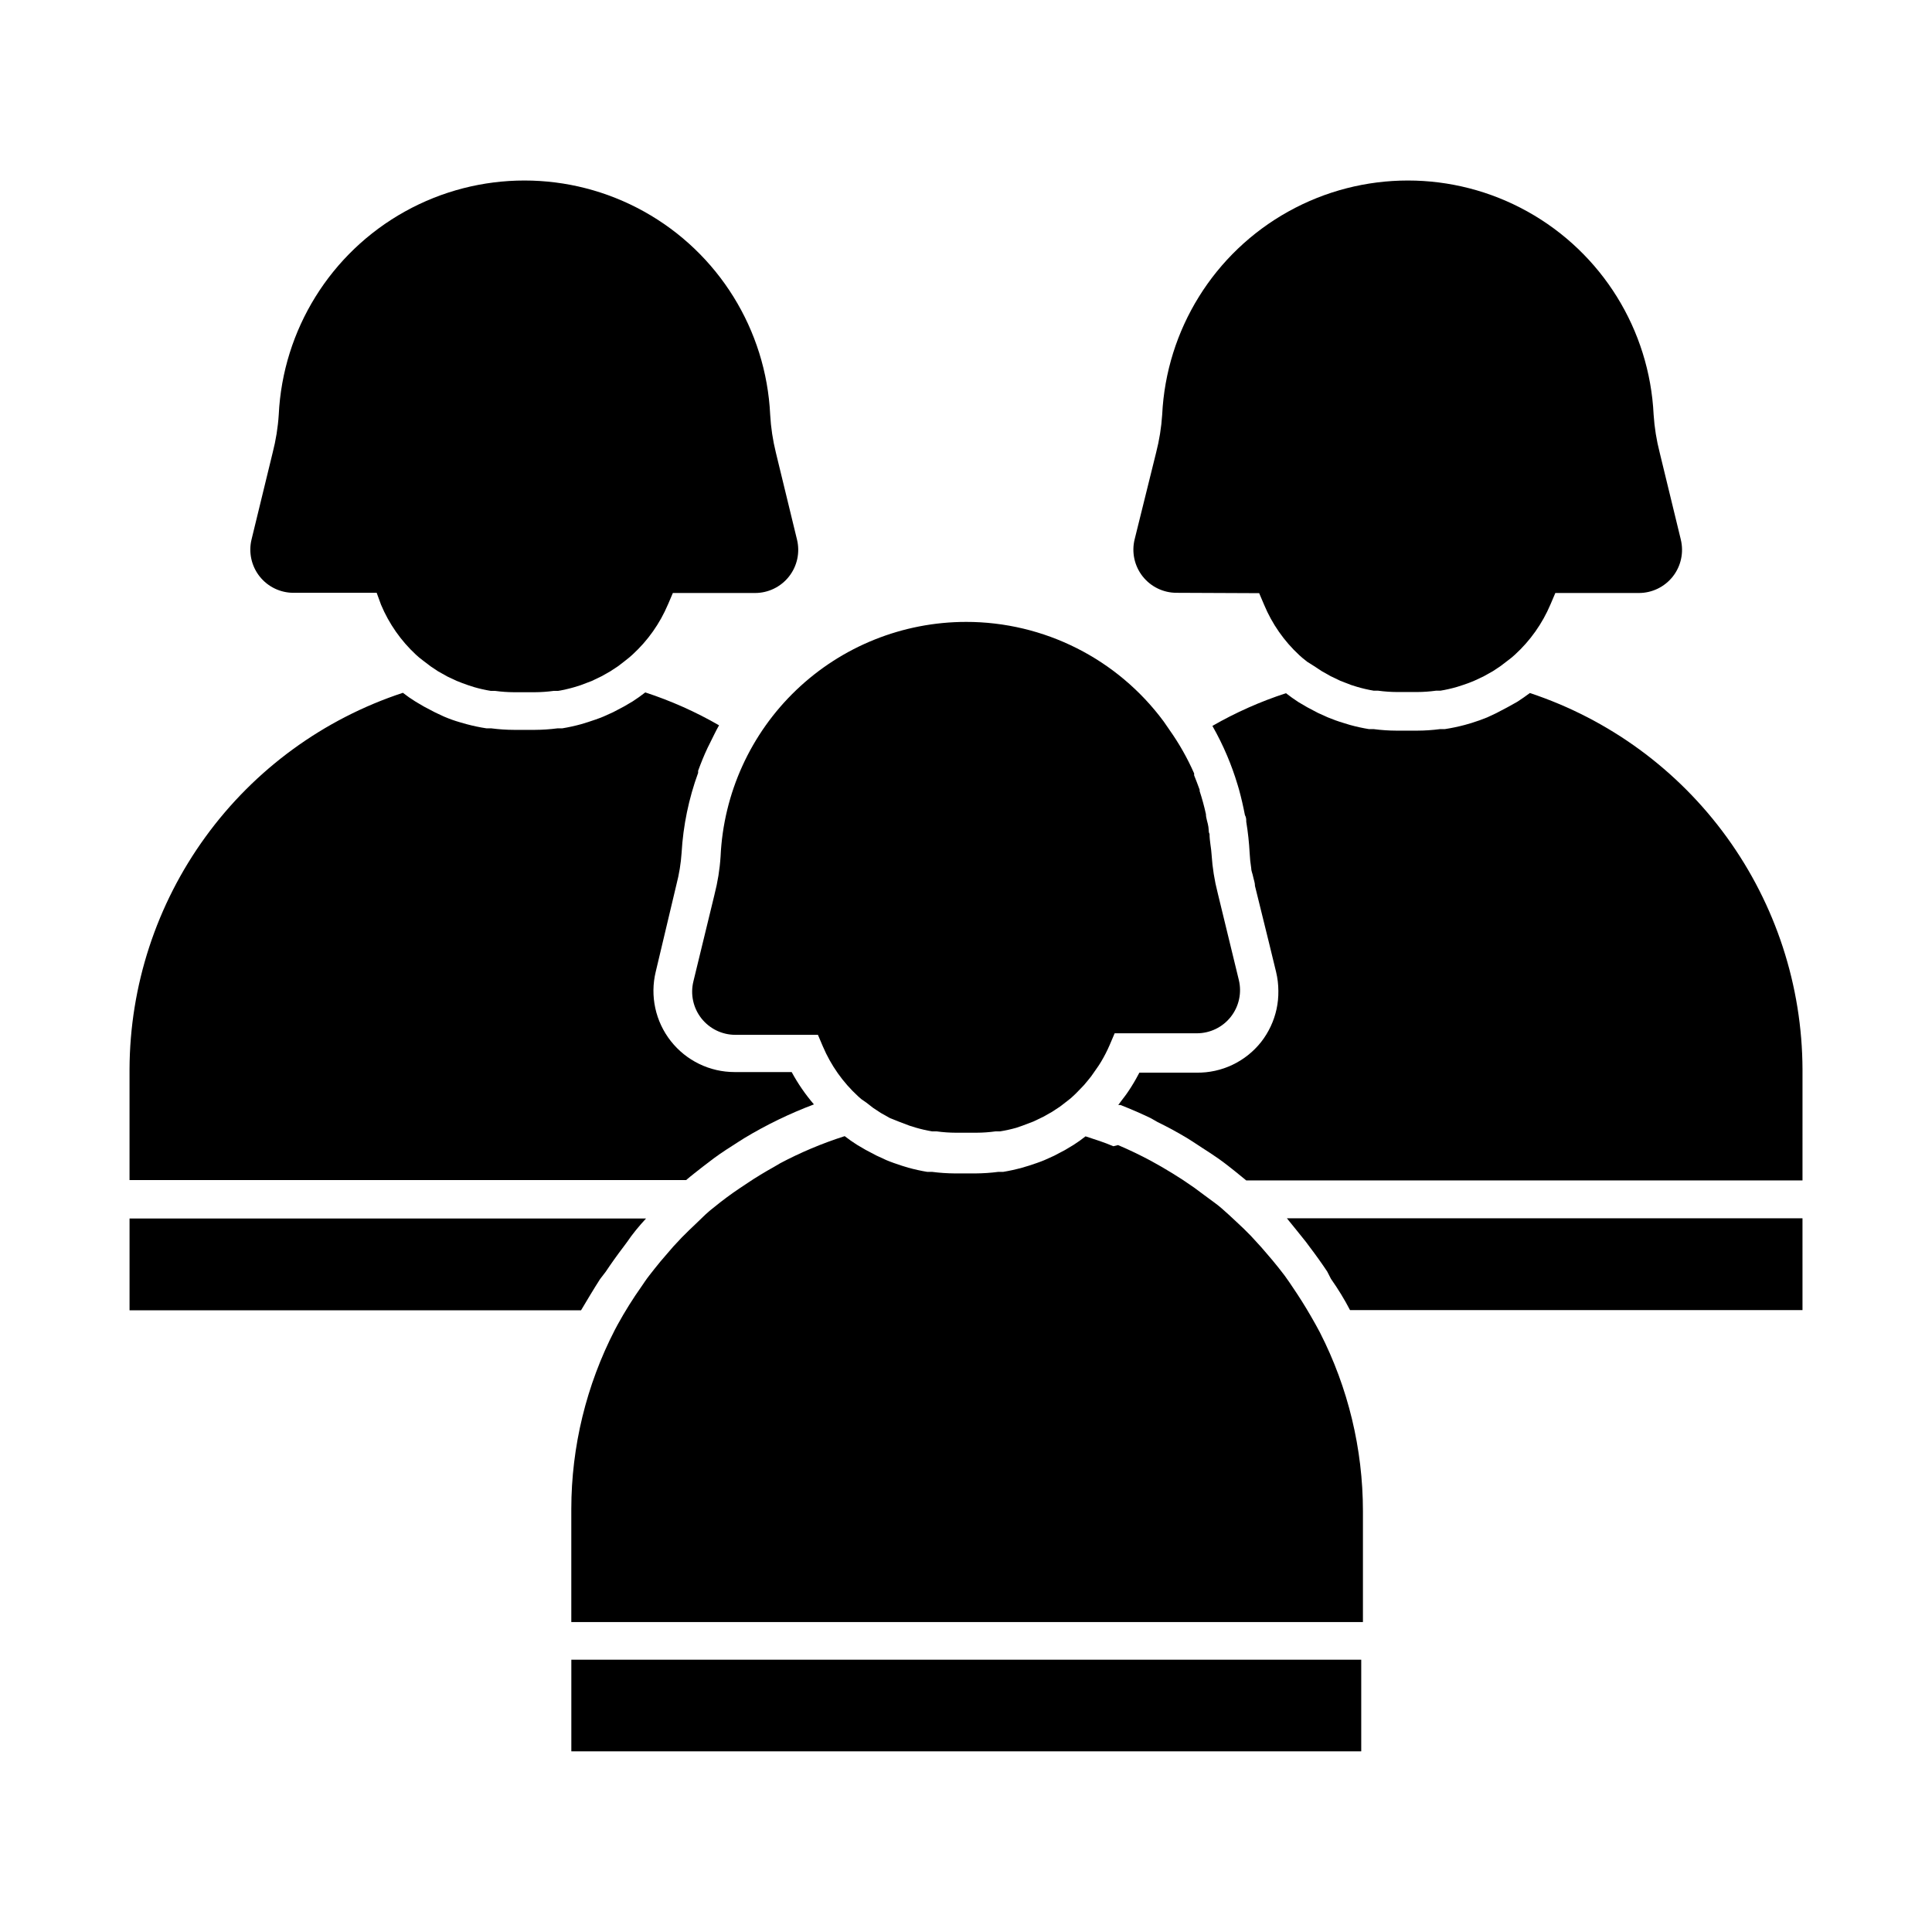 <?xml version="1.0" encoding="UTF-8"?>
<!-- Uploaded to: ICON Repo, www.svgrepo.com, Generator: ICON Repo Mixer Tools -->
<svg fill="#000000" width="800px" height="800px" version="1.1" viewBox="144 144 512 512" xmlns="http://www.w3.org/2000/svg">
 <g>
  <path d="m221.8 301.1c-3.516 0.008-6.84-1.602-9.016-4.367-2.172-2.766-2.953-6.375-2.117-9.789l5.59-22.977c0.852-3.301 1.395-6.672 1.613-10.074 1.086-22.52 13.73-42.879 33.43-53.836 19.703-10.961 43.672-10.961 63.375 0 19.703 10.957 32.344 31.316 33.43 53.836 0.188 3.398 0.695 6.769 1.512 10.074l5.594 23.023c0.836 3.418 0.055 7.027-2.121 9.793-2.172 2.762-5.496 4.375-9.016 4.367h-21.762l-1.309 3.074-0.004-0.004c-2.129 5.016-5.309 9.516-9.32 13.203l-0.855 0.754-1.258 1.008-1.762 1.359-2.066 1.359-2.316 1.309-2.621 1.258-2.922 1.109-1.613 0.504v0.004c-1.441 0.422-2.906 0.758-4.383 1.008h-1.16c-1.672 0.227-3.352 0.344-5.039 0.352h-5.441c-1.684-0.008-3.367-0.125-5.039-0.352h-1.16 0.004c-1.496-0.246-2.977-0.586-4.434-1.008l-1.562-0.504c-1.059-0.352-2.066-0.754-3.074-1.16l-2.367-1.109-2.519-1.41-1.965-1.309-2.117-1.613-0.906-0.707-0.855-0.754c-3.996-3.703-7.16-8.223-9.27-13.25l-1.16-3.172z"/>
  <path d="m250.77 327.6c1.074 0.84 2.184 1.613 3.324 2.316l2.215 1.309 2.973 1.562 2.367 1.109c1.41 0.605 2.82 1.109 4.231 1.512l1.762 0.504h0.008c1.742 0.469 3.508 0.84 5.289 1.109h1.262c2.004 0.262 4.023 0.395 6.043 0.402h5.492c2.004-0.008 4.008-0.145 5.996-0.402h1.258c1.699-0.281 3.379-0.648 5.039-1.109l1.812-0.555c1.359-0.453 2.769-0.906 4.082-1.461l2.57-1.16 2.871-1.512 2.316-1.359c1.141-0.738 2.25-1.527 3.324-2.367 6.801 2.223 13.352 5.141 19.551 8.715-0.957 1.664-1.715 3.375-2.57 5.039l-0.453 0.906c-0.957 2.016-1.762 4.031-2.519 6.098v0.555c-2.488 6.816-3.965 13.965-4.383 21.211-0.191 2.824-0.645 5.621-1.359 8.363l-5.492 23.125c-1.562 6.414-0.09 13.191 3.988 18.379 4.078 5.191 10.316 8.223 16.918 8.219h15.117c1.652 3.059 3.629 5.93 5.894 8.566-6.426 2.422-12.613 5.422-18.492 8.969l-1.512 0.957c-2.215 1.41-4.434 2.82-6.551 4.383l-2.973 2.266c-1.461 1.16-2.922 2.266-4.332 3.477h-147.51v-29.371c0.082-22.125 7.121-43.664 20.125-61.566 13-17.906 31.305-31.266 52.32-38.188z"/>
  <path d="m303.02 482.98c-1.715 2.672-3.324 5.391-5.039 8.262h-119.65v-24.332h136.88c-1.863 2.016-3.578 4.082-5.039 6.246l-1.008 1.359c-1.613 2.117-3.156 4.281-4.637 6.5z"/>
  <path d="m400 308.81c20.664-0.016 40.109 9.781 52.395 26.398l1.562 2.266v0.004c2.547 3.598 4.723 7.449 6.5 11.484v0.504c0.504 1.258 1.008 2.57 1.461 3.828v0.352c0.656 2.016 1.211 4.031 1.664 6.098 0 1.109 0.504 2.266 0.656 3.375 0.152 1.109 0 1.309 0.301 1.914 0 1.812 0.453 3.68 0.555 5.543h-0.004c0.223 3.402 0.762 6.777 1.613 10.078l5.594 23.023c0.836 3.418 0.055 7.027-2.121 9.793-2.172 2.762-5.5 4.371-9.016 4.363h-21.766l-1.309 3.074c-0.66 1.527-1.414 3.008-2.266 4.434-0.402 0.656-0.805 1.309-1.258 1.914l-1.41 2.016c-0.605 0.754-1.211 1.512-1.863 2.266l-1.059 1.109c-0.754 0.805-1.512 1.562-2.367 2.316l-1.008 0.805-1.965 1.512-2.066 1.359-2.316 1.309-2.621 1.258-2.922 1.109-1.613 0.555-0.004 0.004c-1.422 0.402-2.871 0.723-4.332 0.957h-1.211 0.004c-1.672 0.23-3.356 0.348-5.039 0.355h-5.492c-1.684-0.008-3.367-0.125-5.039-0.355h-1.211 0.004c-1.48-0.246-2.945-0.586-4.383-1.004l-1.613-0.504-2.922-1.109-2.266-0.906-2.418-1.359-2.066-1.359-1.812-1.41-1.312-0.91-0.855-0.754v-0.004c-4.012-3.684-7.191-8.184-9.32-13.199l-1.309-3.074-21.867 0.004c-3.516 0.008-6.84-1.605-9.016-4.367-2.176-2.766-2.957-6.375-2.117-9.793l5.594-23.023h-0.004c0.852-3.301 1.395-6.672 1.613-10.074 0.766-16.742 7.949-32.543 20.062-44.121s28.223-18.043 44.98-18.051z"/>
  <path d="m440.3 447.46c2.973 1.258 5.894 2.672 8.715 4.18l2.871 1.613c1.848 1.074 3.68 2.199 5.492 3.375l3.176 2.168c1.664 1.211 3.273 2.469 5.039 3.727 1.762 1.258 2.719 2.215 4.031 3.375l2.168 2.016c1.258 1.16 2.469 2.316 3.68 3.578l2.769 3.023 1.863 2.168 1.16 1.359c1.059 1.309 2.117 2.57 3.125 3.93 1.008 1.359 1.512 2.168 2.266 3.273 1.645 2.418 3.207 4.902 4.684 7.457 0.855 1.461 1.664 2.922 2.469 4.434h-0.004c7.469 14.633 11.371 30.828 11.387 47.258v29.473h-209.79v-29.977c0.016-16.512 3.973-32.781 11.539-47.461l0.754-1.41c1.91-3.473 4.012-6.836 6.301-10.074 0.656-0.957 1.309-1.965 2.066-2.922 0.754-0.957 1.965-2.519 2.973-3.727l1.211-1.41 2.215-2.57 2.215-2.367c1.258-1.258 2.519-2.519 3.828-3.727 1.309-1.211 2.215-2.215 3.426-3.223l0.352-0.301 1.008-0.805c2.215-1.812 4.484-3.492 6.801-5.039l1.965-1.309c2.316-1.562 4.684-2.973 7.106-4.332l1.461-0.855v-0.012c5.512-2.93 11.281-5.359 17.23-7.254 1.043 0.805 2.117 1.562 3.223 2.266l2.316 1.359 2.871 1.512 2.621 1.211c1.309 0.555 2.672 1.008 4.031 1.461l1.812 0.555h0.004c1.656 0.457 3.34 0.828 5.035 1.109h1.312c1.953 0.254 3.922 0.387 5.894 0.402h5.644-0.004c1.973-0.016 3.941-0.148 5.894-0.402h1.312c1.695-0.281 3.379-0.652 5.035-1.109l1.863-0.555c1.359-0.453 2.769-0.906 4.082-1.461l2.57-1.16 2.871-1.512 2.266-1.359c1.109-0.707 2.168-1.461 3.176-2.266 2.469 0.805 5.039 1.613 7.356 2.621z"/>
  <path d="m295.41 583.84h209.33v24.285h-209.33z"/>
  <path d="m455.82 301.1c-3.516 0.008-6.84-1.602-9.016-4.367-2.172-2.766-2.953-6.375-2.117-9.789l5.691-22.977c0.852-3.301 1.391-6.672 1.613-10.074 1.086-22.52 13.727-42.879 33.43-53.836 19.703-10.961 43.672-10.961 63.375 0 19.703 10.957 32.344 31.316 33.43 53.836 0.223 3.402 0.762 6.773 1.613 10.074l5.594 23.023h-0.004c0.836 3.418 0.055 7.027-2.117 9.793-2.176 2.762-5.5 4.375-9.016 4.367h-22.117l-1.309 3.074v-0.004c-2.141 5.039-5.336 9.555-9.371 13.25l-0.855 0.754-0.906 0.707-2.117 1.613-1.965 1.309-2.519 1.41-2.367 1.109c-1.008 0.453-2.016 0.805-3.074 1.16l-1.562 0.504c-1.457 0.426-2.938 0.762-4.434 1.008h-1.16c-1.668 0.227-3.352 0.348-5.035 0.352h-5.242c-1.684-0.008-3.367-0.125-5.039-0.352h-1.16 0.004c-1.48-0.25-2.945-0.586-4.383-1.008l-1.613-0.504-2.871-1.109-2.621-1.258-2.316-1.309-2.066-1.359-1.762-1.109-1.258-1.008-0.855-0.754-0.004-0.004c-4.031-3.731-7.207-8.281-9.32-13.352l-1.309-3.074z"/>
  <path d="m621.68 456.83h-147.41l-3.023-2.469c-1.461-1.16-2.922-2.316-4.434-3.375-1.512-1.059-2.769-1.863-4.18-2.769s-2.57-1.715-3.879-2.519c-2.621-1.578-5.309-3.039-8.062-4.383l-1.766-1.008c-2.621-1.258-5.289-2.418-8.012-3.477h-0.555l0.855-1.16c0.605-0.805 1.258-1.613 1.812-2.469h0.004c0.973-1.445 1.863-2.941 2.672-4.484l0.25-0.453h15.113c6.664 0.109 12.992-2.891 17.133-8.109 1.012-1.293 1.871-2.695 2.566-4.184 1.375-2.93 2.066-6.133 2.016-9.371-0.004-1.695-0.207-3.387-0.605-5.039l-1.863-7.656-3.727-15.113c0-0.906-0.352-1.715-0.504-2.519-0.152-0.805-0.504-1.461-0.504-2.269-0.203-1.281-0.34-2.578-0.402-3.879-0.148-2.801-0.449-5.594-0.906-8.363 0-0.605 0-1.16-0.352-1.762-0.438-2.285-0.957-4.535-1.562-6.75l-0.402-1.359-0.004-0.004c-0.77-2.562-1.676-5.086-2.719-7.555-1.152-2.731-2.465-5.387-3.93-7.961 6.184-3.555 12.715-6.457 19.496-8.664 1.074 0.84 2.184 1.629 3.324 2.367l2.316 1.359 2.871 1.512 2.57 1.16c1.359 0.555 2.719 1.059 4.082 1.461l1.812 0.555h0.004c1.656 0.457 3.34 0.828 5.035 1.105h1.262c1.988 0.262 3.988 0.395 5.996 0.402h5.492-0.004c2.023-0.004 4.043-0.141 6.047-0.402h1.262c1.781-0.27 3.547-0.641 5.289-1.105l1.762-0.504c1.461-0.453 2.871-0.957 4.231-1.512l2.367-1.109 2.973-1.562 2.621-1.461c1.141-0.738 2.25-1.512 3.324-2.316h0.004c20.969 6.953 39.223 20.32 52.184 38.211 12.965 17.891 19.98 39.398 20.062 61.492z"/>
  <path d="m621.68 491.19h-119.91c-1.461-2.82-3.125-5.543-5.039-8.262l-1.008-1.965c-1.477-2.215-3.023-4.383-4.637-6.5l-1.008-1.359c-1.664-2.117-3.426-4.231-5.039-6.246h136.64z"/>
 </g>
</svg>